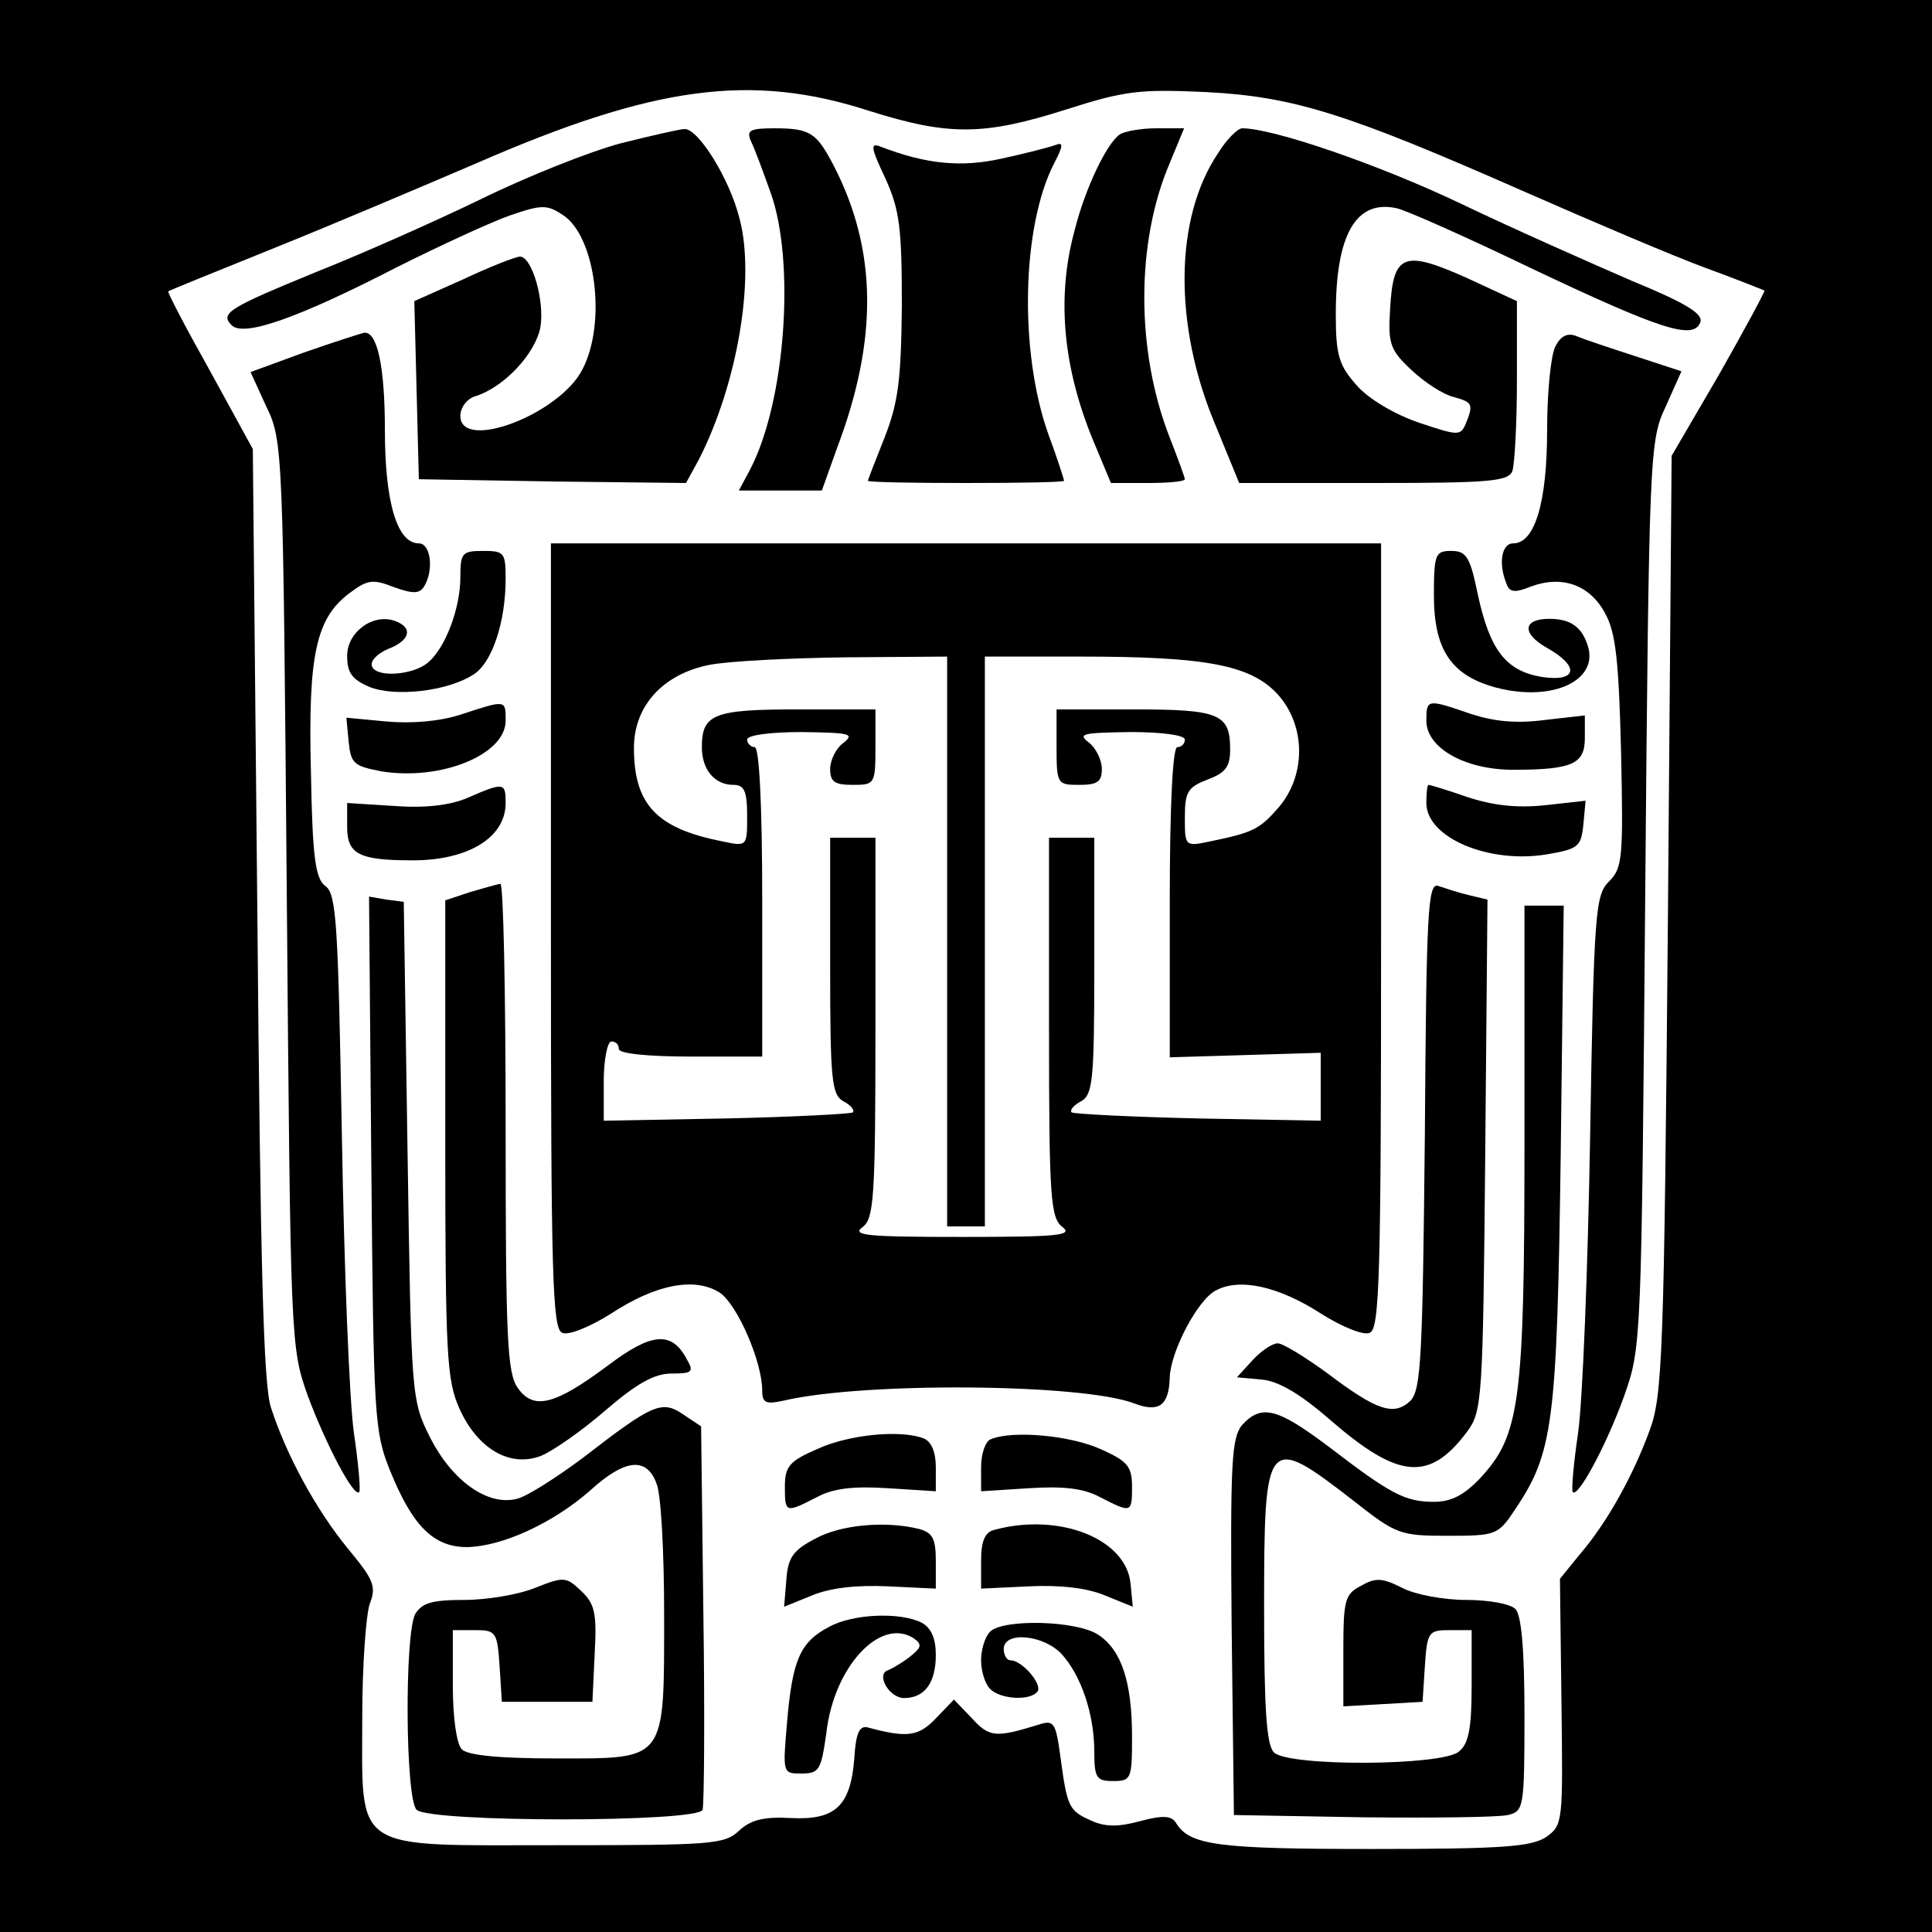 <?xml version="1.0" standalone="no"?>
<!DOCTYPE svg PUBLIC "-//W3C//DTD SVG 20010904//EN"
 "http://www.w3.org/TR/2001/REC-SVG-20010904/DTD/svg10.dtd">
<svg version="1.0" xmlns="http://www.w3.org/2000/svg"
 width="256pt" height="256pt" viewBox="0 0 256 256"
 preserveAspectRatio="xMidYMid meet">
<g transform="translate(0,256) scale(0.1,-0.1)"
fill="#000000" stroke="none">
<path d="M0 1280 l0 -1280 1280 0 1280 0 0 1280 0 1280 -1280 0 -1280 0 0
-1280z m1152 1133 c105 -33 151 -33 261 2 78 25 98 27 185 23 116 -6 186 -28
422 -132 91 -40 199 -86 240 -101 41 -15 76 -29 78 -30 1 -1 -26 -51 -60 -111
l-63 -108 -5 -621 c-5 -568 -7 -624 -24 -670 -22 -60 -56 -122 -93 -165 l-26
-32 2 -163 c2 -160 2 -163 -20 -179 -20 -13 -56 -16 -232 -16 -205 0 -241 5
-259 35 -6 9 -17 10 -47 2 -29 -8 -47 -8 -66 1 -29 13 -31 18 -40 85 -6 45 -9
48 -28 42 -58 -18 -66 -17 -89 8 l-24 25 -24 -25 c-23 -24 -38 -26 -90 -12
-11 3 -16 -7 -18 -41 -5 -63 -25 -82 -84 -79 -35 2 -53 -2 -69 -17 -19 -18
-37 -19 -241 -19 -274 0 -258 -11 -258 170 0 68 5 136 10 150 9 23 5 32 -29
73 -41 50 -81 122 -102 187 -10 30 -14 191 -18 655 l-6 615 -57 104 c-32 57
-57 105 -55 105 1 1 65 27 142 58 77 31 197 82 267 112 234 102 363 120 520
69z"/>
<path d="M822 2370 c-41 -11 -124 -44 -185 -74 -62 -30 -159 -73 -217 -96
-117 -48 -129 -55 -113 -71 16 -16 89 10 219 77 58 29 125 60 151 69 41 14 48
14 69 0 43 -28 58 -142 26 -204 -30 -60 -162 -110 -162 -62 0 11 9 23 20 26
38 12 79 56 86 91 6 35 -11 94 -27 94 -5 0 -39 -13 -75 -30 l-65 -29 3 -118 3
-118 177 -3 177 -2 17 31 c51 100 75 240 54 319 -13 53 -55 120 -73 119 -6 0
-45 -9 -85 -19z"/>
<path d="M995 2373 c5 -10 16 -40 26 -68 33 -91 20 -277 -27 -367 l-15 -28 55
0 55 0 20 56 c55 145 53 263 -4 374 -23 44 -31 50 -79 50 -33 0 -37 -3 -31
-17z"/>
<path d="M1484 2382 c-17 -11 -46 -71 -60 -127 -25 -91 -15 -187 28 -287 l20
-48 49 0 c27 0 49 2 49 5 0 2 -9 27 -20 55 -45 115 -45 259 0 364 l19 46 -37
0 c-20 0 -42 -4 -48 -8z"/>
<path d="M1614 2357 c-58 -86 -59 -228 -4 -359 l32 -78 178 0 c153 0 179 2
184 16 3 9 6 63 6 120 l0 105 -67 31 c-83 37 -97 32 -101 -41 -3 -47 0 -55 29
-82 17 -16 42 -32 55 -35 25 -7 27 -9 16 -36 -7 -16 -11 -15 -62 2 -32 11 -66
31 -82 49 -24 27 -28 40 -28 95 0 106 27 152 81 140 13 -3 94 -39 179 -80 171
-81 214 -95 223 -71 4 11 -18 25 -91 55 -53 23 -155 68 -226 102 -109 52 -249
100 -290 100 -6 0 -21 -15 -32 -33z"/>
<path d="M1173 2324 c19 -42 22 -65 22 -169 -1 -100 -5 -129 -23 -175 -12 -30
-22 -56 -22 -57 0 -2 59 -3 130 -3 72 0 130 1 130 3 0 1 -9 30 -21 62 -39 110
-35 276 8 359 12 23 12 28 2 24 -8 -3 -39 -11 -71 -18 -54 -12 -100 -8 -162
16 -13 5 -12 -2 7 -42z"/>
<path d="M403 2093 l-71 -26 21 -46 c22 -45 22 -58 27 -646 5 -597 5 -600 28
-665 24 -64 61 -135 68 -127 2 2 -1 37 -7 78 -6 41 -13 218 -16 394 -5 280 -7
321 -22 331 -13 10 -17 37 -19 151 -4 156 7 204 51 237 24 18 31 19 59 8 25
-9 34 -9 40 1 13 21 9 57 -7 57 -29 0 -45 55 -45 150 0 84 -10 132 -28 129 -4
-1 -39 -12 -79 -26z"/>
<path d="M2061 2101 c-6 -11 -11 -61 -11 -111 0 -95 -16 -150 -45 -150 -15 0
-20 -26 -9 -53 4 -12 11 -13 33 -4 41 15 78 2 98 -36 14 -25 18 -63 21 -184 3
-140 2 -153 -16 -171 -18 -18 -20 -39 -25 -338 -3 -176 -10 -352 -16 -393 -6
-41 -9 -76 -7 -78 7 -8 45 63 68 127 23 65 23 69 28 665 5 588 6 601 27 646
l21 47 -61 20 c-34 11 -70 23 -79 27 -11 4 -20 0 -27 -14z"/>
<path d="M730 1320 c0 -453 2 -521 15 -526 8 -4 37 8 64 25 61 40 112 49 145
28 23 -16 56 -91 56 -130 0 -16 5 -18 28 -13 105 25 398 23 466 -4 32 -12 45
-2 46 35 1 34 37 103 61 115 31 17 83 6 140 -31 27 -17 56 -29 64 -25 13 5 15
73 15 526 l0 520 -550 0 -550 0 0 -520z m525 -7 l0 -378 25 0 25 0 0 378 0
377 126 0 c167 0 226 -11 262 -50 37 -41 38 -106 2 -149 -26 -30 -34 -34 -92
-46 -33 -7 -33 -6 -33 32 0 34 4 40 30 50 24 9 30 17 30 40 0 47 -14 53 -127
53 l-103 0 0 -50 c0 -49 1 -50 30 -50 24 0 30 4 30 21 0 12 -8 28 -17 35 -16
12 -8 13 55 14 41 0 72 -4 72 -10 0 -5 -4 -10 -10 -10 -6 0 -10 -75 -10 -206
l0 -205 100 3 100 3 0 -45 0 -45 -162 3 c-90 2 -165 6 -168 8 -3 3 3 10 13 15
15 9 17 29 17 179 l0 170 -30 0 -30 0 0 -251 c0 -228 2 -253 18 -265 14 -11
-6 -13 -133 -13 -127 0 -147 2 -132 13 15 12 17 37 17 265 l0 251 -30 0 -30 0
0 -170 c0 -150 2 -170 17 -179 10 -5 16 -12 13 -15 -3 -2 -78 -6 -168 -8
l-162 -3 0 53 c0 28 5 52 10 52 6 0 10 -4 10 -10 0 -6 38 -10 95 -10 l95 0 0
205 c0 130 -4 205 -10 205 -5 0 -10 5 -10 10 0 6 31 10 73 10 62 -1 70 -2 55
-14 -10 -7 -18 -23 -18 -35 0 -17 6 -21 30 -21 29 0 30 1 30 50 l0 50 -103 0
c-111 0 -127 -6 -127 -50 0 -30 17 -50 42 -50 14 0 18 -8 18 -41 0 -40 0 -41
-32 -34 -88 17 -118 49 -118 124 0 56 39 98 100 110 25 5 106 9 180 10 l135 1
0 -377z"/>
<path d="M610 1795 c0 -41 -20 -94 -43 -113 -20 -17 -69 -20 -74 -5 -3 7 7 17
21 23 29 11 34 28 10 37 -29 11 -64 -14 -64 -46 0 -22 6 -31 29 -41 34 -14
104 -6 138 16 25 15 43 70 43 127 0 35 -2 37 -30 37 -28 0 -30 -3 -30 -35z"/>
<path d="M1900 1771 c0 -72 23 -106 82 -122 76 -20 139 10 121 58 -8 23 -23
33 -50 33 -35 0 -37 -19 -4 -38 45 -25 41 -46 -6 -39 -48 8 -69 36 -85 110
-10 49 -15 57 -35 57 -21 0 -23 -4 -23 -59z"/>
<path d="M610 1613 c-28 -9 -65 -12 -98 -9 l-53 5 3 -32 c3 -29 7 -32 43 -39
79 -13 165 22 165 67 0 28 1 28 -60 8z"/>
<path d="M1890 1605 c0 -36 51 -65 115 -65 79 0 95 8 95 42 l0 30 -53 -6 c-38
-5 -67 -2 -98 8 -58 20 -59 20 -59 -9z"/>
<path d="M620 1503 c-23 -10 -56 -14 -97 -11 l-63 4 0 -32 c0 -36 16 -44 87
-44 73 0 123 30 123 76 0 27 -2 28 -50 7z"/>
<path d="M1890 1496 c0 -46 83 -81 160 -68 41 7 45 10 48 39 l3 32 -54 -6
c-38 -4 -70 0 -103 11 -26 9 -49 16 -51 16 -2 0 -3 -11 -3 -24z"/>
<path d="M623 1378 l-33 -11 0 -316 c0 -289 2 -320 19 -358 24 -53 67 -78 108
-62 15 6 54 33 85 60 42 36 65 49 88 49 27 0 30 2 20 19 -20 38 -47 35 -104
-8 -71 -53 -99 -60 -120 -30 -14 20 -16 65 -16 346 0 178 -3 323 -7 322 -5 -1
-23 -6 -40 -11z"/>
<path d="M1888 1056 c-3 -295 -5 -337 -19 -352 -22 -21 -45 -13 -111 37 -29
21 -58 39 -65 39 -7 0 -22 -10 -33 -22 l-21 -23 33 -3 c22 -2 51 -19 90 -53
91 -79 132 -83 182 -16 20 27 21 42 24 367 l3 338 -25 6 c-13 3 -31 9 -40 12
-14 5 -16 -31 -18 -330z"/>
<path d="M492 1018 c3 -337 4 -355 25 -407 30 -74 58 -101 102 -101 47 1 114
32 163 75 46 42 75 45 88 9 6 -14 10 -92 10 -172 0 -198 4 -192 -144 -192 -74
0 -116 4 -124 12 -7 7 -12 42 -12 85 l0 73 29 0 c28 0 30 -2 33 -48 l3 -47 60
0 60 0 3 64 c3 54 0 66 -18 83 -20 19 -23 19 -61 4 -22 -9 -64 -16 -94 -16
-43 0 -56 -4 -65 -19 -14 -28 -13 -244 2 -259 17 -17 374 -17 379 0 2 7 3 124
1 260 l-3 248 -24 16 c-28 19 -40 14 -133 -58 -35 -26 -74 -51 -87 -54 -39
-10 -86 24 -115 81 -25 50 -25 53 -30 380 l-5 330 -23 3 -23 4 3 -354z"/>
<path d="M2020 1047 c0 -346 -6 -389 -59 -446 -21 -22 -38 -31 -61 -31 -38 0
-57 10 -138 72 -69 52 -90 58 -116 30 -14 -17 -16 -47 -14 -268 l3 -249 170
-3 c94 -1 180 0 193 3 21 5 22 9 22 133 0 86 -4 132 -12 140 -7 7 -36 12 -65
12 -30 0 -68 7 -85 16 -26 13 -35 14 -54 3 -22 -11 -24 -19 -24 -86 l0 -74 53
3 52 3 3 47 c3 46 5 48 33 48 l29 0 0 -74 c0 -56 -4 -77 -17 -87 -22 -19 -226
-20 -245 -1 -10 10 -13 59 -13 193 0 227 3 230 119 140 56 -44 61 -46 124 -46
64 0 67 1 89 34 51 76 56 112 61 469 l4 332 -26 0 -26 0 0 -313z"/>
<path d="M1083 640 c-37 -16 -43 -23 -43 -50 0 -35 1 -35 42 -14 22 12 49 15
95 12 l63 -4 0 32 c0 20 -6 34 -16 38 -31 12 -100 5 -141 -14z"/>
<path d="M1313 653 c-7 -2 -13 -19 -13 -37 l0 -32 63 4 c46 3 73 0 95 -12 41
-21 42 -21 42 14 0 27 -6 34 -42 50 -40 18 -116 25 -145 13z"/>
<path d="M1080 521 c-29 -15 -36 -25 -38 -54 l-3 -36 37 15 c24 10 59 14 101
12 l63 -3 0 36 c0 30 -4 38 -22 43 -44 11 -104 6 -138 -13z"/>
<path d="M1318 533 c-13 -3 -18 -15 -18 -41 l0 -37 63 3 c42 2 77 -2 101 -12
l37 -15 -3 31 c-6 59 -94 94 -180 71z"/>
<path d="M1098 404 c-38 -20 -48 -44 -55 -125 -6 -69 -6 -69 19 -69 24 0 26 5
33 54 10 88 72 154 116 125 11 -8 10 -12 -5 -24 -10 -8 -24 -16 -29 -18 -17
-5 1 -37 21 -37 27 0 42 20 42 57 0 22 -6 36 -19 43 -28 14 -91 12 -123 -6z"/>
<path d="M1312 398 c-7 -7 -12 -24 -12 -38 0 -14 5 -31 12 -38 14 -14 54 -16
63 -3 6 10 -21 41 -36 41 -5 0 -9 7 -9 15 0 24 53 19 77 -7 26 -29 43 -80 43
-129 0 -35 3 -39 25 -39 24 0 25 3 25 59 0 72 -14 115 -45 135 -29 19 -126 21
-143 4z"/>
</g>
</svg>
